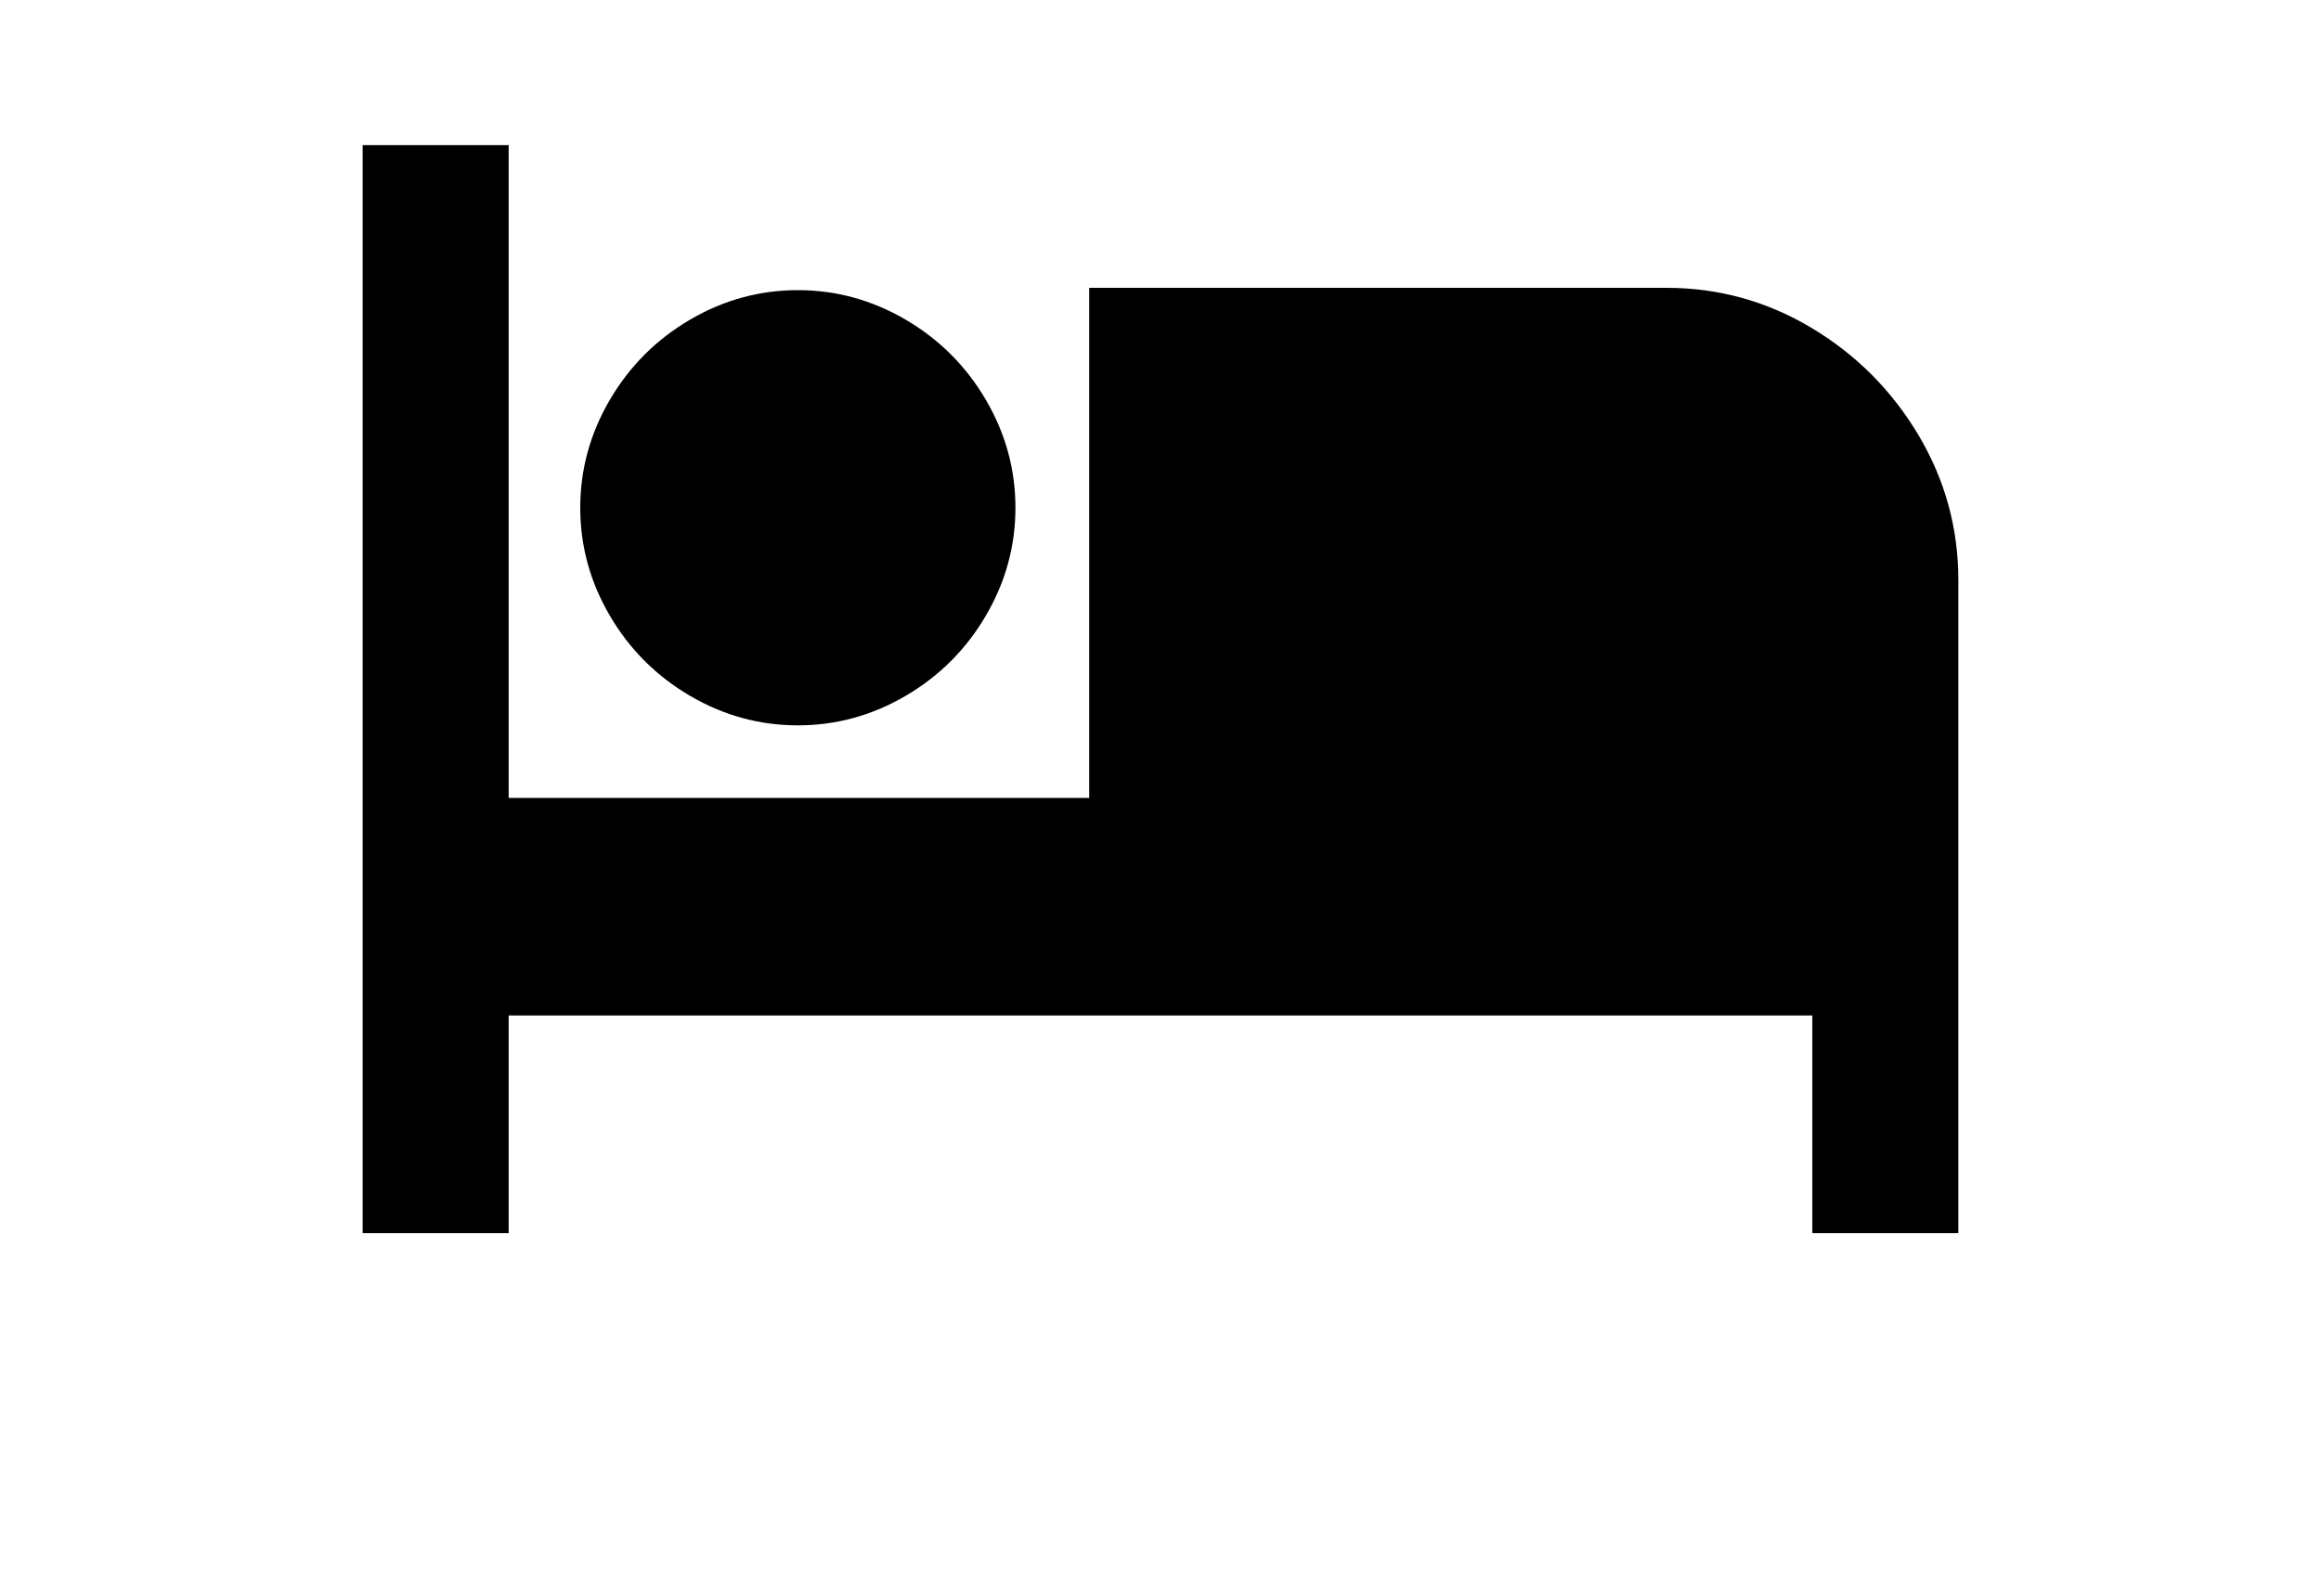 <?xml version="1.0" encoding="UTF-8"?>
<svg width="32px" height="22px" viewBox="0 0 32 22" version="1.1" xmlns="http://www.w3.org/2000/svg" xmlns:xlink="http://www.w3.org/1999/xlink">
    <title></title>
    <g id="Page-1" stroke="none" stroke-width="1" fill="none" fill-rule="evenodd">
        <path d="M7.013,17 L7.013,14 L24.987,14 L24.987,17 L27,17 L27,8 C27,7.28 26.816,6.612 26.449,5.996 C26.081,5.38 25.59,4.888 24.975,4.52 C24.36,4.152 23.693,3.968 22.974,3.968 L22.974,3.968 L15.017,3.968 L15.017,11 L7.013,11 L7.013,2 L5,2 L5,17 L7.013,17 Z M11,10 C11.528,10 12.024,9.864 12.488,9.592 C12.952,9.32 13.32,8.952 13.592,8.488 C13.864,8.024 14,7.528 14,7 C14,6.472 13.864,5.976 13.592,5.512 C13.32,5.048 12.952,4.68 12.488,4.408 C12.024,4.136 11.528,4 11,4 C10.472,4 9.976,4.136 9.512,4.408 C9.048,4.68 8.68,5.048 8.408,5.512 C8.136,5.976 8,6.472 8,7 C8,7.528 8.136,8.024 8.408,8.488 C8.68,8.952 9.048,9.32 9.512,9.592 C9.976,9.864 10.472,10 11,10 Z" id="" fill="#000000" fill-rule="nonzero"></path>
    </g>
</svg>